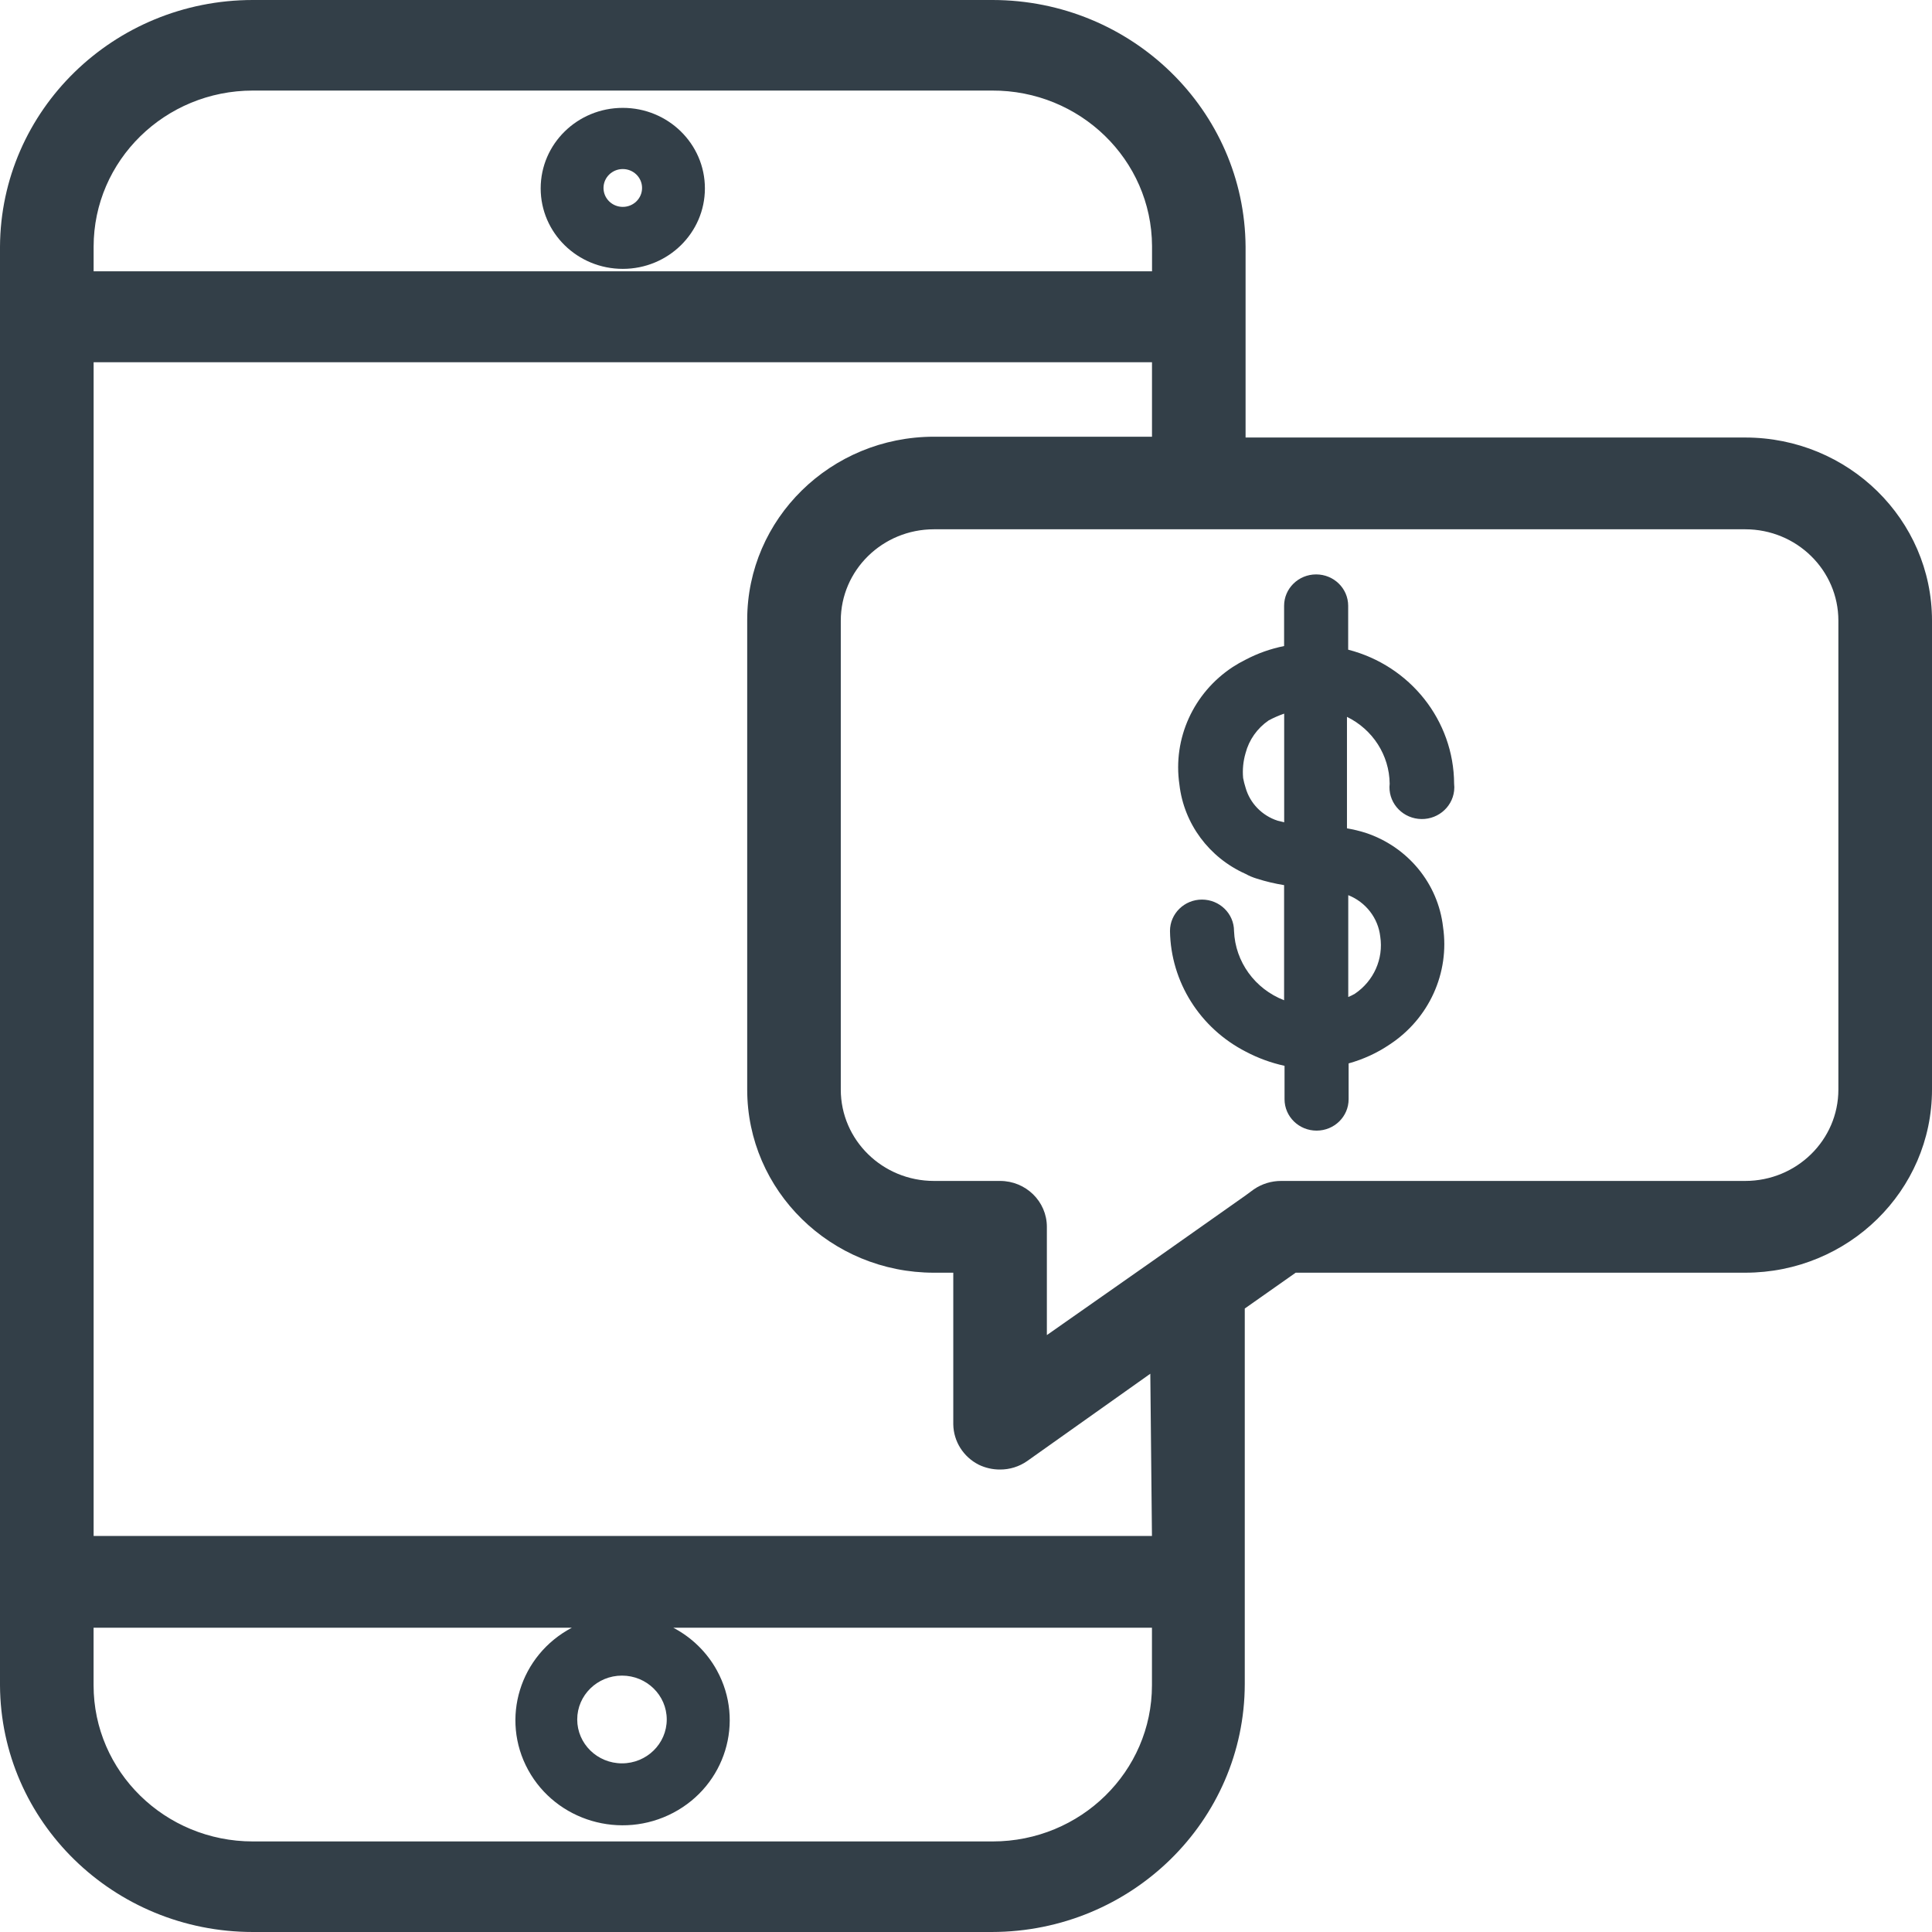 <?xml version="1.0" encoding="utf-8"?>
<svg xmlns="http://www.w3.org/2000/svg" xmlns:xlink="http://www.w3.org/1999/xlink" width="48px" height="48px" viewBox="0 0 48 48" xml:space="preserve">
	<path fill="#333F48" d="M15.473,2.68c-1.127,0-2.04,0.895-2.04,2s0.913,2,2.04,2s2.04-0.895,2.04-2
	S16.6,2.68,15.473,2.68L15.473,2.68z M15.473,5.14c-0.265,0-0.479-0.21-0.479-0.47
	c0-0.26,0.215-0.47,0.479-0.47c0.265,0,0.479,0.21,0.479,0.47C15.952,4.93,15.738,5.14,15.473,5.14z"/>
	<path fill="#333F48" d="M34.526,19.47c-0.05,0.434,0.268,0.825,0.71,0.874
	c0.442,0.049,0.841-0.263,0.891-0.696c0.007-0.059,0.007-0.119,0-0.177
	c-0.007-1.566-1.087-2.932-2.632-3.33v-1.09c0-0.431-0.356-0.78-0.796-0.78c-0.439,0-0.796,0.349-0.796,0.78
	v1c-0.335,0.067-0.658,0.181-0.959,0.34c-0.109,0.054-0.214,0.114-0.316,0.18
	c-0.978,0.642-1.494,1.778-1.326,2.92c0.111,0.972,0.735,1.815,1.642,2.22
	c0.09,0.05,0.186,0.09,0.286,0.12c0.22,0.07,0.445,0.123,0.673,0.16v2.86
	c-0.726-0.281-1.214-0.956-1.244-1.72c0-0.431-0.356-0.78-0.795-0.781s-0.796,0.349-0.796,0.779
	c0,0,0,0.001,0,0.001c0.019,1.264,0.744,2.416,1.887,3c0.302,0.159,0.624,0.277,0.959,0.35v0.83
	c0,0.431,0.356,0.78,0.796,0.78s0.796-0.349,0.796-0.78v-0.89c0.364-0.101,0.709-0.259,1.02-0.47
	c0.978-0.642,1.494-1.778,1.326-2.92c-0.124-1.081-0.876-1.993-1.928-2.34
	c-0.15-0.047-0.304-0.084-0.459-0.11v-2.77C34.108,18.125,34.518,18.765,34.526,19.47z M31.742,20.39
	c-0.388-0.126-0.687-0.434-0.796-0.82c-0.025-0.079-0.046-0.159-0.061-0.24
	c-0.019-0.209,0.002-0.419,0.061-0.62c0.086-0.328,0.288-0.615,0.571-0.81
	c0.124-0.067,0.254-0.124,0.388-0.17v2.7L31.742,20.39z M34.292,23.27c0.084,0.553-0.162,1.104-0.632,1.42
	c-0.052,0.031-0.107,0.057-0.163,0.08v-2.53C33.934,22.414,34.24,22.809,34.292,23.27z"/>
	<path fill="#333F48" d="M43.359,10.87H30.946V6.13C30.924,2.742,28.119,0.005,24.663,0H6.283
	C2.825-0,0.017,2.74,0,6.13v35.74c0.017,3.39,2.825,6.13,6.283,6.13h18.36
	c3.468-0.005,6.277-2.76,6.283-6.16v-9.33l1.265-0.89h11.169C45.922,31.62,48,29.583,48,27.07V15.42
	C48,12.907,45.922,10.87,43.359,10.87z M2.326,6.13c0-2.143,1.772-3.88,3.958-3.88h18.36
	c2.186-0.011,3.967,1.717,3.978,3.86c0,0.007,0,0.013,0,0.02v0.61H2.326V6.13z
	 M28.62,41.87c0,2.143-1.772,3.88-3.958,3.88h0H6.283c-2.186,0-3.958-1.737-3.958-3.88l0,0v-1.43h11.883
	c-1.295,0.682-1.781,2.264-1.086,3.534c0.696,1.27,2.31,1.746,3.605,1.064
	c1.295-0.682,1.781-2.264,1.086-3.534c-0.247-0.452-0.625-0.822-1.086-1.064h11.893V41.87z M14.341,42.72
	c0-0.602,0.498-1.09,1.112-1.09c0.614,0,1.112,0.488,1.112,1.09s-0.498,1.09-1.112,1.09
	S14.341,43.322,14.341,42.72z M28.62,38.16H2.326V9h26.295v1.85h-5.416c-2.563,0-4.641,2.037-4.641,4.55l0,0
	v11.67c0,2.513,2.078,4.55,4.641,4.55h0.479v3.77c0.008,0.422,0.25,0.806,0.632,1
	c0.165,0.08,0.347,0.121,0.53,0.12c0.241,0.001,0.477-0.073,0.673-0.21l3.06-2.17L28.62,38.16z
	 M45.674,27.07c0,1.254-1.037,2.27-2.315,2.27l0,0H31.833c-0.244-0.001-0.483,0.072-0.683,0.21l-0.204,0.15
	l-2.326,1.64l-2.611,1.83v-2.69c0-0.63-0.521-1.14-1.163-1.14h-1.642c-1.279,0-2.315-1.016-2.315-2.27
	c0,0,0,0,0,0V15.42c0-1.254,1.037-2.27,2.315-2.27c0,0,0,0,0,0h20.155c1.279,0,2.315,1.016,2.315,2.27c0,0,0,0,0,0
	V27.07z"/>
</svg>
